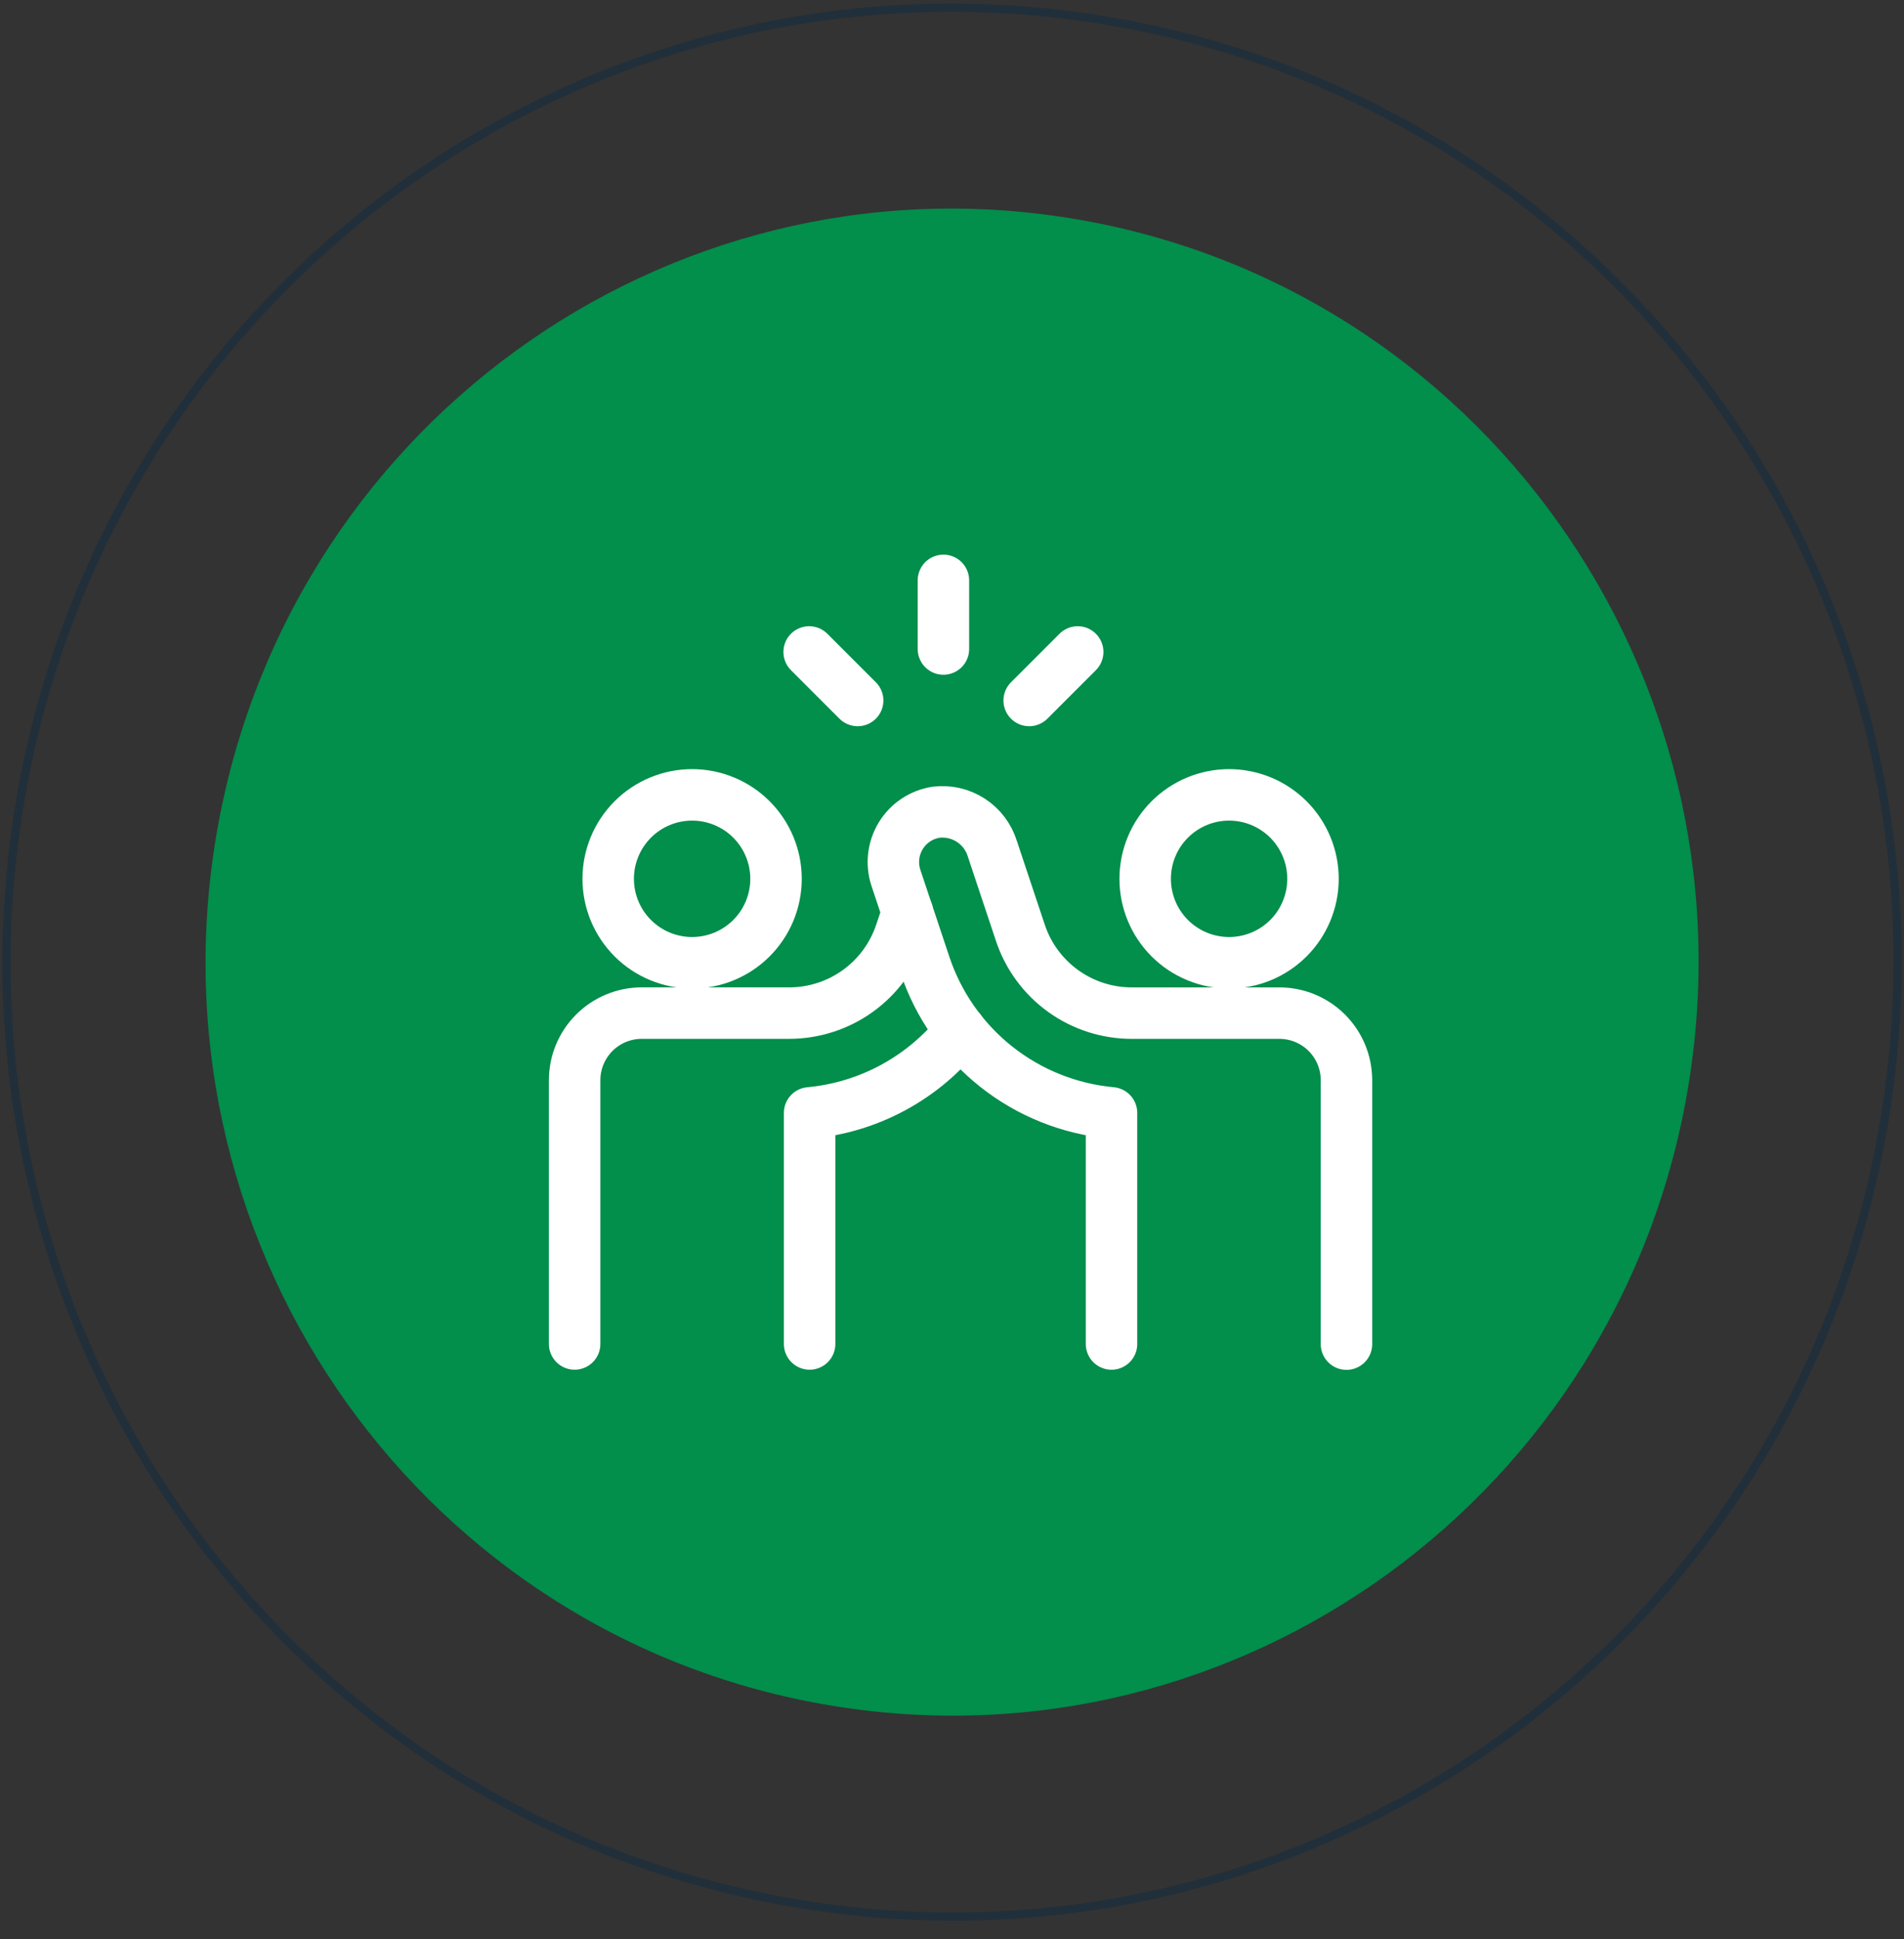 <?xml version="1.0" encoding="UTF-8"?>
<svg xmlns="http://www.w3.org/2000/svg" width="111" height="113" viewBox="0 0 111 113" fill="none">
  <rect x="0" y="0" width="111" height="113" fill="#333333" stroke="none"/>
  <g clip-path="url(#clip0_1231_6310)">
    <path d="M98.457 63.105C102.308 39.169 86.199 16.616 62.477 12.73C38.755 8.845 16.403 25.099 12.552 49.035C8.702 72.971 24.811 95.524 48.533 99.409C72.255 103.295 94.607 87.04 98.457 63.105Z" fill="#028E4B"></path>
    <path d="M109.909 64.98C114.786 34.663 94.382 6.096 64.335 1.174C34.288 -3.747 5.976 16.841 1.099 47.159C-3.779 77.477 16.625 106.043 46.673 110.965C76.72 115.886 105.031 95.298 109.909 64.98Z" stroke="#212F3A" stroke-width="0.483" stroke-miterlimit="10"></path>
    <g clip-path="url(#clip1_1231_6310)">
      <path d="M35.457 51.214C35.457 52.512 35.972 53.756 36.89 54.674C37.807 55.591 39.052 56.106 40.349 56.106C41.647 56.106 42.891 55.591 43.808 54.674C44.726 53.756 45.241 52.512 45.241 51.214C45.241 49.917 44.726 48.673 43.808 47.755C42.891 46.838 41.647 46.322 40.349 46.322C39.052 46.322 37.807 46.838 36.89 47.755C35.972 48.673 35.457 49.917 35.457 51.214Z" stroke="white" stroke-width="3" stroke-linecap="round" stroke-linejoin="round"></path>
      <path d="M66.762 51.214C66.762 51.857 66.888 52.493 67.134 53.086C67.38 53.68 67.74 54.219 68.195 54.674C68.649 55.128 69.188 55.488 69.782 55.734C70.375 55.98 71.011 56.106 71.654 56.106C72.296 56.106 72.932 55.98 73.526 55.734C74.119 55.488 74.659 55.128 75.113 54.674C75.567 54.219 75.927 53.68 76.173 53.086C76.419 52.493 76.546 51.857 76.546 51.214C76.546 50.572 76.419 49.936 76.173 49.342C75.927 48.749 75.567 48.209 75.113 47.755C74.659 47.301 74.119 46.941 73.526 46.695C72.932 46.449 72.296 46.322 71.654 46.322C71.011 46.322 70.375 46.449 69.782 46.695C69.188 46.941 68.649 47.301 68.195 47.755C67.74 48.209 67.38 48.749 67.134 49.342C66.888 49.936 66.762 50.572 66.762 51.214Z" stroke="white" stroke-width="3" stroke-linecap="round" stroke-linejoin="round"></path>
      <path d="M64.799 78.323V64.855C62.341 64.628 60.003 63.69 58.071 62.156C56.138 60.621 54.695 58.557 53.917 56.215L52.233 51.165C52.098 50.76 52.053 50.33 52.101 49.906C52.149 49.481 52.289 49.073 52.511 48.708C52.733 48.343 53.032 48.032 53.387 47.794C53.742 47.557 54.145 47.4 54.567 47.335C55.276 47.247 55.994 47.412 56.595 47.8C57.195 48.188 57.64 48.776 57.851 49.459L59.487 54.365C59.941 55.727 60.813 56.912 61.979 57.751C63.144 58.591 64.545 59.042 65.981 59.041H74.581C75.095 59.04 75.604 59.141 76.079 59.337C76.554 59.534 76.986 59.822 77.35 60.185C77.713 60.548 78.002 60.98 78.199 61.455C78.396 61.93 78.497 62.439 78.497 62.953V78.331" stroke="white" stroke-width="3" stroke-linecap="round" stroke-linejoin="round"></path>
      <path d="M52.906 53.168L52.506 54.356C52.051 55.721 51.178 56.909 50.01 57.75C48.842 58.59 47.439 59.042 46 59.04H37.41C36.374 59.041 35.381 59.452 34.648 60.184C33.915 60.916 33.502 61.908 33.5 62.944V78.322" stroke="white" stroke-width="3" stroke-linecap="round" stroke-linejoin="round"></path>
      <path d="M47.199 78.322V64.855C48.914 64.696 50.578 64.19 52.091 63.368C53.604 62.546 54.934 61.425 55.999 60.072" stroke="white" stroke-width="3" stroke-linecap="round" stroke-linejoin="round"></path>
      <path d="M55 33.822V37.822" stroke="white" stroke-width="3" stroke-linecap="round" stroke-linejoin="round"></path>
      <path d="M62.828 37.994L60 40.822" stroke="white" stroke-width="3" stroke-linecap="round" stroke-linejoin="round"></path>
      <path d="M47.172 37.994L50 40.822" stroke="white" stroke-width="3" stroke-linecap="round" stroke-linejoin="round"></path>
    </g>
  </g>
  <defs>
    <clipPath id="clip0_1231_6310">
      <rect width="111" height="112" fill="white" transform="translate(0 0.073)"></rect>
    </clipPath>
    <clipPath id="clip1_1231_6310">
      <rect width="48" height="48" fill="white" transform="translate(32 32.072)"></rect>
    </clipPath>
  </defs>
</svg>
